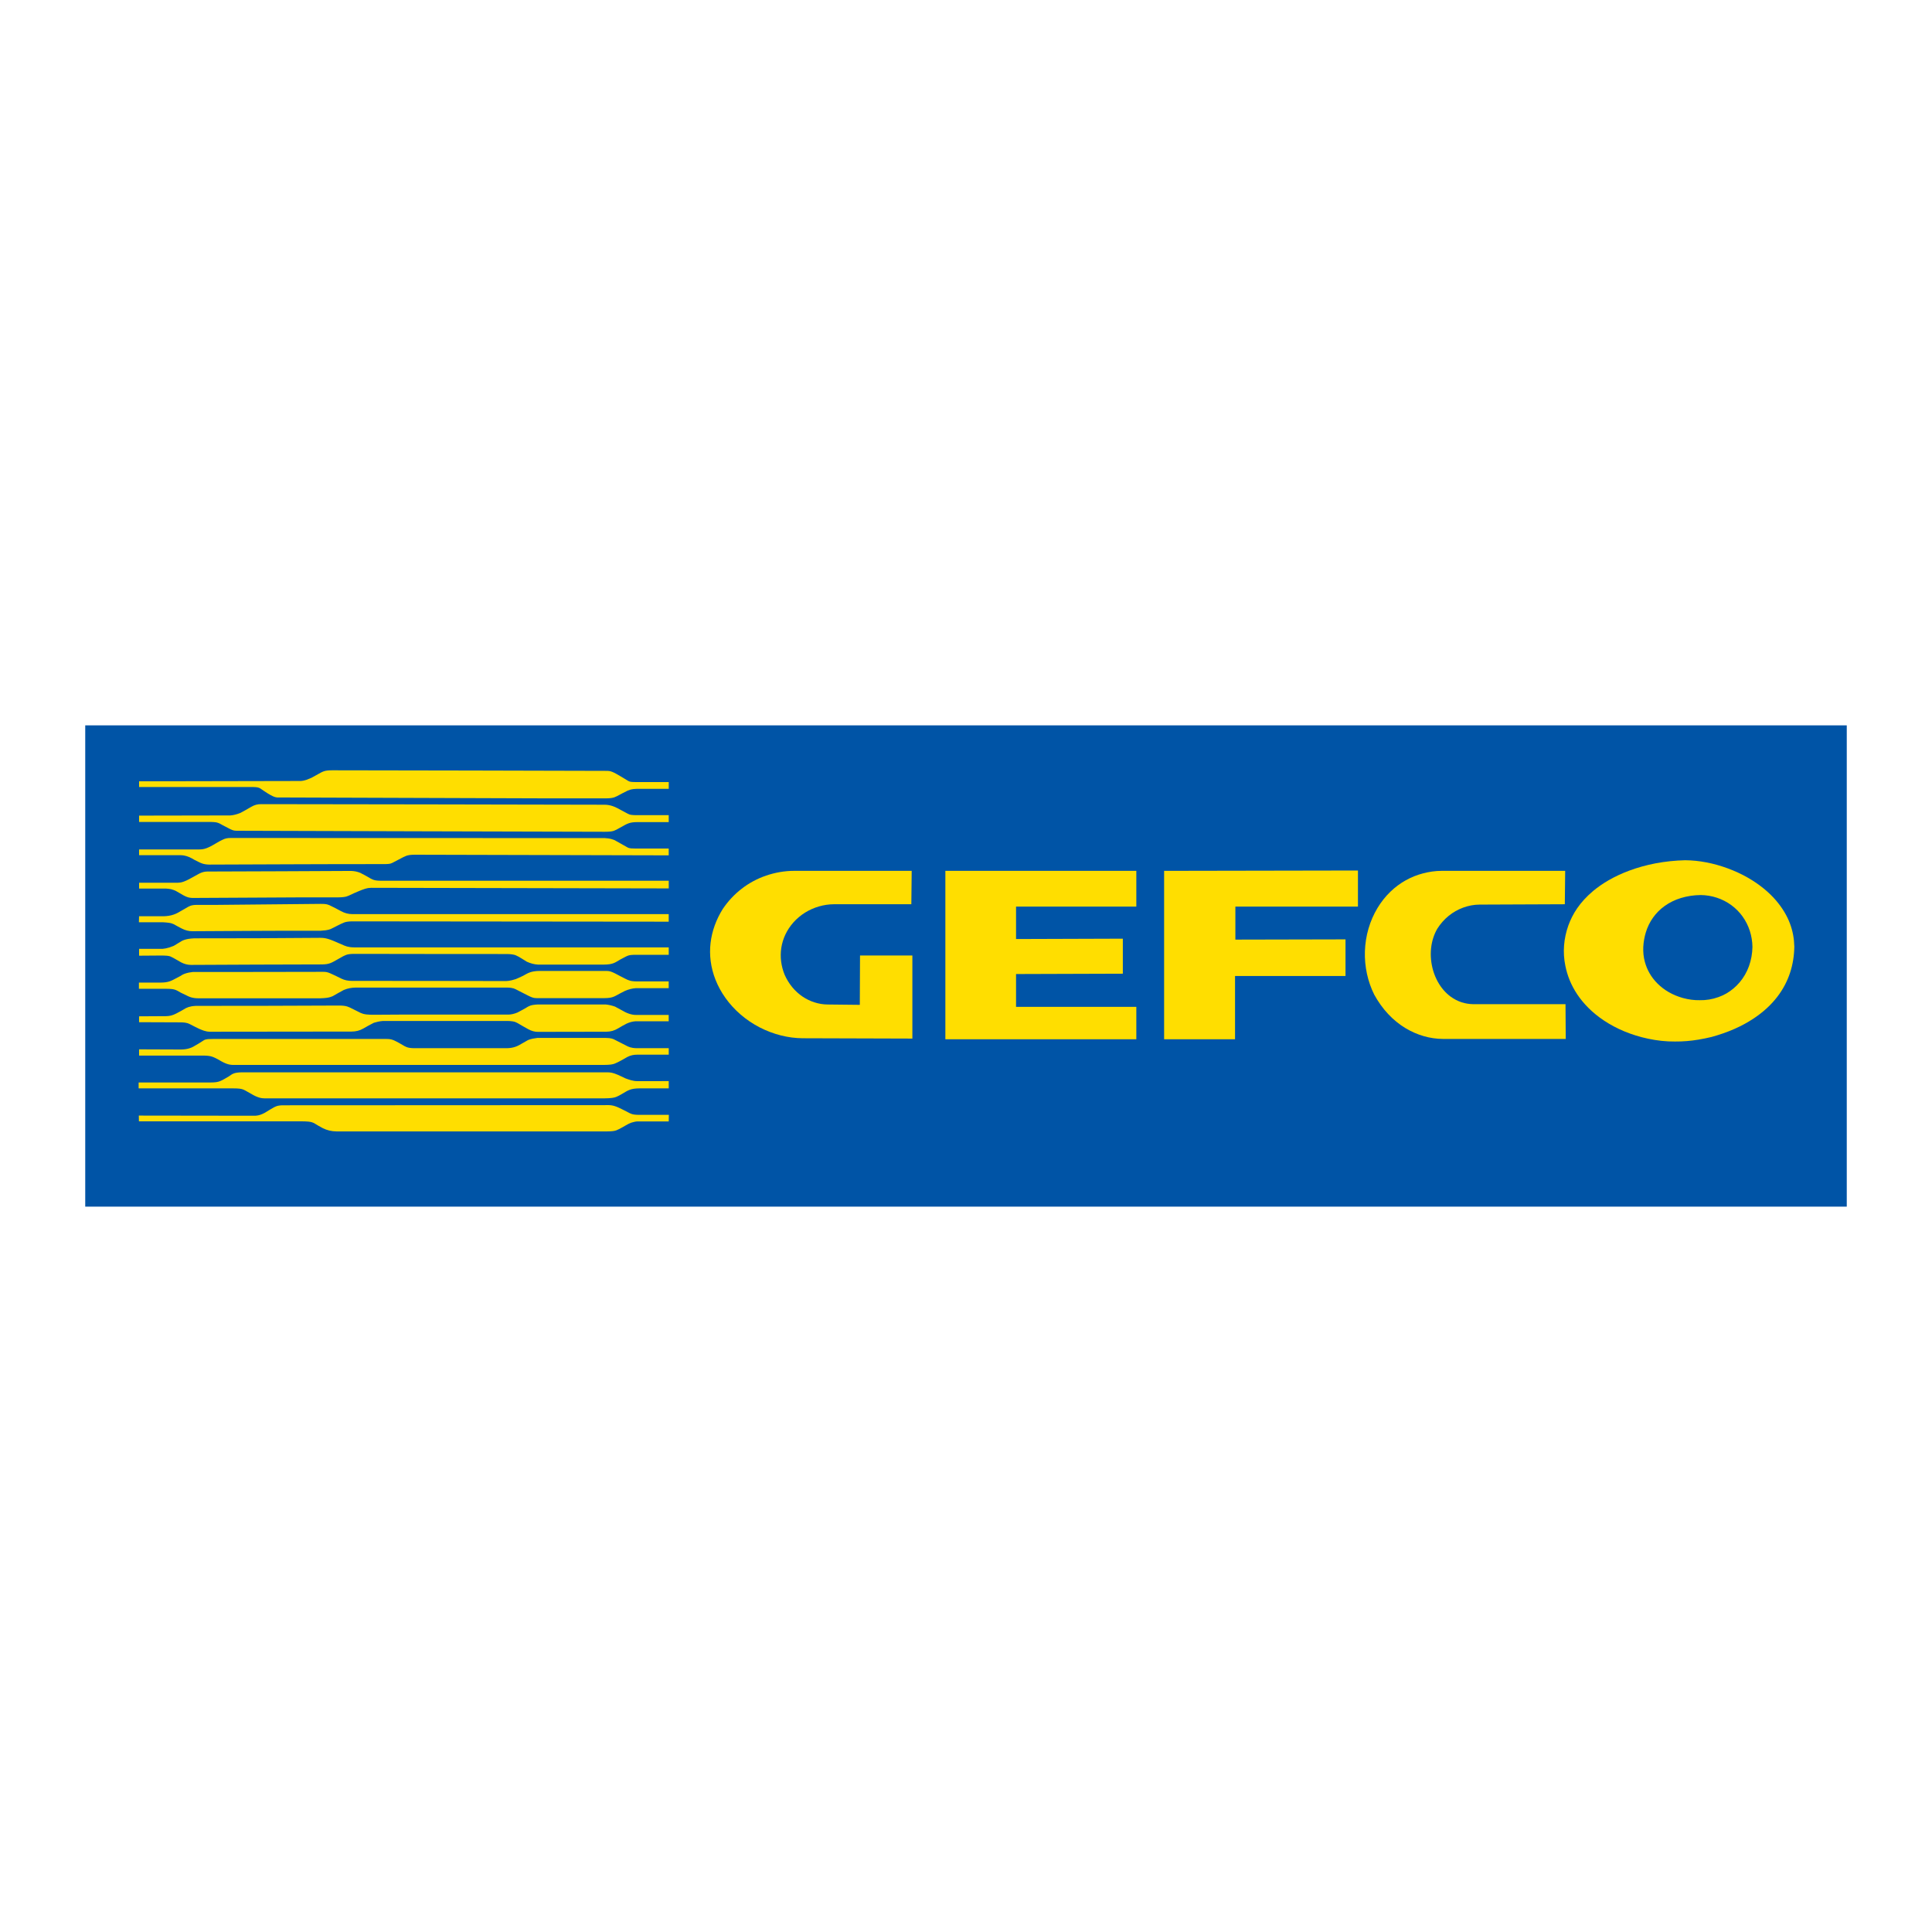 <?xml version="1.0" encoding="utf-8"?>
<!-- Generator: Adobe Illustrator 13.0.0, SVG Export Plug-In . SVG Version: 6.00 Build 14948)  -->
<!DOCTYPE svg PUBLIC "-//W3C//DTD SVG 1.0//EN" "http://www.w3.org/TR/2001/REC-SVG-20010904/DTD/svg10.dtd">
<svg version="1.0" id="Layer_1" xmlns="http://www.w3.org/2000/svg" xmlns:xlink="http://www.w3.org/1999/xlink" x="0px" y="0px"
	 width="192.756px" height="192.756px" viewBox="0 0 192.756 192.756" enable-background="new 0 0 192.756 192.756"
	 xml:space="preserve">
<g>
	<polygon fill-rule="evenodd" clip-rule="evenodd" fill="#FFFFFF" points="0,0 192.756,0 192.756,192.756 0,192.756 0,0 	"/>
	<polygon fill-rule="evenodd" clip-rule="evenodd" fill="#0054A6" points="184.252,120.387 8.504,120.387 8.504,72.369 
		184.252,72.369 184.252,120.387 	"/>
	<path fill-rule="evenodd" clip-rule="evenodd" fill="#FFDE00" d="M63.671,111.227c-0.143,0-0.286-0.012-0.394-0.027
		c-0.2-0.027-0.31-0.072-0.452-0.139c-0.351-0.195-0.702-0.357-1.053-0.531c-0.138-0.068-0.282-0.123-0.408-0.164
		c-0.242-0.078-0.43-0.104-0.634-0.107c-10.864,0.006-21.727,0.014-32.59,0.016c-0.121,0.004-0.241,0.018-0.344,0.037
		c-0.313,0.049-0.56,0.225-0.821,0.373l-0.569,0.346c-0.125,0.066-0.254,0.125-0.366,0.166c-0.215,0.08-0.376,0.109-0.553,0.121
		l-11.637-0.016l0.011,0.574h16.252c0.248,0,0.497,0.012,0.664,0.027c0.167,0.018,0.253,0.041,0.329,0.062
		c0.074,0.023,0.138,0.047,0.199,0.074c0.296,0.186,0.592,0.35,0.888,0.512c0.461,0.232,0.893,0.322,1.373,0.33
		c9.005,0,18.011,0,27.016,0c0.209,0,0.418-0.012,0.571-0.031s0.25-0.045,0.336-0.076c0.44-0.176,0.818-0.439,1.225-0.65
		c0.086-0.041,0.176-0.08,0.267-0.115c0.106-0.031,0.213-0.061,0.288-0.078c0.141-0.033,0.194-0.035,0.281-0.045h3.17l0.011-0.658
		H63.671L63.671,111.227z M63.597,107.865c-0.426,0.006-0.833-0.139-1.223-0.287l-0.377-0.182c-0.234-0.111-0.473-0.217-0.652-0.279
		c-0.336-0.115-0.502-0.123-0.731-0.131c-12.161,0-24.322,0-36.483,0c-0.195,0-0.391,0.018-0.533,0.041
		c-0.142,0.023-0.229,0.053-0.306,0.084c-0.174,0.066-0.297,0.174-0.443,0.27c-0.297,0.164-0.592,0.367-0.898,0.486
		c-0.116,0.045-0.225,0.076-0.374,0.098c-0.148,0.023-0.337,0.033-0.525,0.033h-7.22v0.59h9.485c0.217,0,0.437,0.008,0.592,0.029
		c0.283,0.037,0.403,0.102,0.583,0.195c0.266,0.158,0.532,0.305,0.797,0.451c0.151,0.084,0.311,0.152,0.443,0.199
		c0.255,0.092,0.436,0.115,0.642,0.119c11.326,0,22.652,0,33.979,0c0.266,0,0.533-0.018,0.72-0.043
		c0.188-0.025,0.296-0.057,0.389-0.092c0.376-0.148,0.668-0.361,1.002-0.545c0.117-0.068,0.241-0.125,0.366-0.172
		c0.125-0.045,0.252-0.08,0.413-0.105c0.162-0.023,0.356-0.037,0.551-0.037h2.925v-0.723H63.597L63.597,107.865z M63.522,104.578
		c-0.134,0-0.268-0.014-0.38-0.029c-0.206-0.031-0.355-0.078-0.514-0.152c-0.466-0.244-0.932-0.48-1.399-0.713
		c-0.059-0.023-0.12-0.045-0.188-0.064s-0.146-0.035-0.26-0.049c-0.113-0.012-0.263-0.02-0.413-0.02c-2.246,0-4.492,0-6.739,0
		c-0.182,0.023-0.364,0.053-0.493,0.078c-0.235,0.049-0.326,0.088-0.469,0.146c-0.292,0.174-0.585,0.332-0.877,0.5
		c-0.115,0.064-0.237,0.115-0.363,0.16c-0.264,0.094-0.563,0.141-0.871,0.143c-3.086,0-6.173,0-9.259,0
		c-0.153,0-0.308-0.016-0.427-0.033c-0.215-0.035-0.341-0.084-0.493-0.164c-0.359-0.209-0.682-0.406-1.079-0.59
		c-0.309-0.129-0.49-0.125-0.755-0.133c-5.771,0-11.541,0-17.311,0c-0.182,0-0.366,0.004-0.486,0.014
		c-0.212,0.021-0.264,0.051-0.37,0.092c-0.362,0.24-0.723,0.455-1.085,0.66c-0.104,0.059-0.213,0.105-0.335,0.146
		c-0.259,0.094-0.585,0.141-0.915,0.141l-4.164-0.016v0.621c2.136,0,4.272,0,6.408,0c0.185,0,0.371,0.01,0.516,0.029
		c0.271,0.035,0.438,0.098,0.644,0.195c0.222,0.104,0.444,0.229,0.665,0.361c0.154,0.086,0.314,0.16,0.451,0.213
		c0.259,0.096,0.445,0.125,0.65,0.133c12.351,0,24.701,0,37.052,0c0.243,0,0.487-0.012,0.666-0.033
		c0.178-0.023,0.29-0.057,0.395-0.094c0.455-0.18,0.853-0.443,1.28-0.672c0.335-0.17,0.625-0.219,0.979-0.223h3.138v-0.648H63.522
		L63.522,104.578z M63.475,101.26c-0.476,0.01-0.98-0.189-1.415-0.453l-0.696-0.377c-0.344-0.119-0.651-0.188-0.947-0.213
		c-2.251,0-4.502,0-6.754,0c-0.177,0.008-0.354,0.025-0.485,0.047c-0.233,0.041-0.346,0.09-0.494,0.166
		c-0.353,0.225-0.706,0.398-1.059,0.59c-0.323,0.133-0.623,0.201-0.904,0.207H39.915l-2.669,0.016
		c-0.252,0.002-0.506-0.014-0.68-0.031c-0.173-0.02-0.268-0.043-0.35-0.068s-0.152-0.051-0.221-0.08
		c-0.363-0.189-0.727-0.365-1.09-0.543c-0.082-0.039-0.167-0.072-0.259-0.102c-0.092-0.027-0.19-0.053-0.324-0.068
		c-0.133-0.018-0.302-0.027-0.471-0.027c-4.769,0.021-9.537,0.037-14.306,0.033c-0.151,0.006-0.303,0.021-0.428,0.043
		c-0.23,0.041-0.391,0.096-0.566,0.18c-0.317,0.195-0.635,0.367-0.952,0.531c-0.373,0.197-0.683,0.268-1.021,0.271l-2.702,0.016
		v0.586l4.132,0.016c0.166,0,0.332,0.014,0.453,0.029c0.216,0.031,0.315,0.07,0.451,0.135c0.321,0.172,0.642,0.328,0.963,0.484
		c0.172,0.076,0.348,0.145,0.481,0.188c0.245,0.078,0.368,0.09,0.529,0.1c4.73-0.004,9.459-0.012,14.189-0.016
		c0.42-0.004,0.793-0.084,1.175-0.303c0.351-0.209,0.702-0.395,1.053-0.574c0.146-0.043,0.293-0.082,0.408-0.107
		c0.22-0.049,0.348-0.062,0.512-0.074c4.125,0,8.25,0,12.375,0c0.191,0,0.382,0.014,0.521,0.035
		c0.249,0.037,0.362,0.092,0.522,0.178c0.351,0.211,0.702,0.404,1.053,0.602c0.333,0.186,0.66,0.273,0.968,0.271
		c2.276,0,4.552-0.002,6.829-0.012c0.454-0.008,0.8-0.104,1.207-0.35c0.276-0.178,0.553-0.312,0.83-0.463
		c0.297-0.135,0.573-0.205,0.856-0.229h3.334v-0.633H63.475L63.475,101.26z M63.442,97.914c-0.079-0.004-0.159-0.008-0.222-0.012
		c-0.257-0.021-0.389-0.057-0.586-0.135c-0.428-0.195-0.858-0.438-1.287-0.658c-0.124-0.064-0.254-0.118-0.356-0.155
		c-0.197-0.068-0.318-0.08-0.468-0.084c-2.232,0-4.464,0-6.696,0c-0.197,0-0.395,0.018-0.558,0.044
		c-0.306,0.05-0.531,0.138-0.782,0.275c-0.342,0.211-0.685,0.34-1.026,0.496c-0.143,0.047-0.287,0.088-0.405,0.115
		c-0.225,0.055-0.374,0.07-0.547,0.08c-5.13-0.006-10.261-0.02-15.391-0.016c-0.406-0.002-0.738-0.068-1.085-0.238
		c-0.361-0.189-0.723-0.354-1.084-0.518c-0.295-0.13-0.456-0.146-0.708-0.148c-4.337,0.005-8.675,0.02-13.013,0.016
		c-0.142,0.015-0.283,0.036-0.404,0.062c-0.312,0.07-0.555,0.148-0.813,0.332L17.27,97.76c-0.11,0.057-0.224,0.107-0.34,0.146
		c-0.249,0.088-0.542,0.123-0.852,0.125h-2.218v0.621h2.76c0.204,0,0.408,0.01,0.556,0.029s0.238,0.047,0.319,0.076
		c0.205,0.072,0.365,0.186,0.545,0.283l0.75,0.361c0.087,0.043,0.18,0.074,0.278,0.104c0.208,0.062,0.455,0.094,0.706,0.094
		c4.064,0,8.13,0,12.194,0c0.222-0.006,0.444-0.021,0.608-0.043c0.164-0.021,0.27-0.047,0.362-0.074s0.171-0.057,0.248-0.09
		c0.373-0.217,0.745-0.422,1.117-0.623c0.406-0.168,0.757-0.227,1.175-0.238c5.031,0,10.062,0,15.093,0
		c0.152,0,0.304,0.012,0.418,0.027c0.206,0.029,0.315,0.07,0.454,0.137c0.402,0.207,0.805,0.412,1.207,0.617
		c0.153,0.078,0.31,0.15,0.423,0.191c0.218,0.078,0.315,0.074,0.465,0.08c2.257,0,4.514,0,6.77,0c0.177,0,0.354-0.012,0.494-0.031
		c0.255-0.037,0.417-0.096,0.607-0.193c0.315-0.176,0.631-0.338,0.946-0.498c0.373-0.158,0.741-0.25,1.085-0.273h3.276v-0.674
		H63.442L63.442,97.914z M35.314,94.52c-0.139,0-0.278-0.012-0.397-0.028c-0.221-0.031-0.387-0.078-0.565-0.153
		c-0.362-0.158-0.724-0.316-1.085-0.468c-0.193-0.082-0.392-0.152-0.551-0.199c-0.311-0.088-0.512-0.102-0.762-0.104
		c-4.191,0.036-8.381,0.053-12.572,0.048c-0.215,0.01-0.431,0.033-0.597,0.06c-0.167,0.028-0.285,0.061-0.389,0.096
		c-0.217,0.065-0.381,0.18-0.567,0.296l-0.5,0.303c-0.15,0.062-0.304,0.118-0.438,0.16c-0.261,0.081-0.466,0.117-0.689,0.138h-2.324
		v0.681l2.143-0.016c0.244-0.001,0.489,0.005,0.654,0.022c0.165,0.017,0.249,0.043,0.323,0.07c0.385,0.169,0.713,0.4,1.071,0.588
		c0.331,0.174,0.651,0.251,0.979,0.255c4.343-0.016,8.686-0.047,13.029-0.048c0.178,0,0.356-0.01,0.5-0.032
		c0.278-0.041,0.479-0.126,0.717-0.255c0.323-0.177,0.646-0.361,0.968-0.543c0.086-0.046,0.175-0.085,0.267-0.118
		c0.092-0.033,0.186-0.059,0.327-0.078s0.33-0.027,0.518-0.027c5.075,0.005,10.15,0.02,15.226,0.016c0.189,0,0.378,0.018,0.521,0.04
		s0.24,0.05,0.325,0.081c0.405,0.172,0.744,0.432,1.116,0.646c0.39,0.176,0.763,0.27,1.117,0.287c2.195,0,4.389,0,6.584,0
		c0.203,0,0.405-0.017,0.56-0.04c0.155-0.024,0.263-0.056,0.361-0.091c0.267-0.093,0.473-0.25,0.707-0.379l0.574-0.303
		c0.062-0.033,0.128-0.059,0.199-0.083c0.071-0.024,0.147-0.045,0.278-0.06c0.131-0.015,0.317-0.021,0.501-0.021h3.276v-0.74H35.314
		L35.314,94.52z M35.134,91.202c-0.393-0.007-0.725-0.092-1.117-0.298c-0.381-0.211-0.762-0.409-1.144-0.59
		c-0.06-0.026-0.122-0.049-0.191-0.069c-0.07-0.02-0.148-0.038-0.271-0.05c-0.123-0.012-0.291-0.016-0.458-0.014l-10.477,0.101
		h-1.888c-0.125,0-0.249,0.011-0.35,0.028c-0.189,0.031-0.321,0.085-0.475,0.169c-0.331,0.186-0.663,0.379-0.995,0.574
		c-0.135,0.074-0.276,0.137-0.425,0.189c-0.314,0.111-0.674,0.17-1.037,0.172h-2.431l-0.016,0.601h2.415
		c0.214,0.01,0.428,0.03,0.575,0.052c0.262,0.04,0.348,0.083,0.494,0.145c0.262,0.153,0.524,0.288,0.787,0.425
		c0.38,0.194,0.711,0.269,1.053,0.271c4.271-0.02,8.541-0.06,12.812-0.048c0.185-0.01,0.369-0.027,0.501-0.045
		c0.239-0.034,0.337-0.069,0.483-0.12c0.458-0.211,0.919-0.487,1.373-0.663c0.097-0.033,0.193-0.059,0.328-0.077
		c0.136-0.019,0.311-0.031,0.485-0.031l31.553,0.032v-0.755H35.134L35.134,91.202z M38.011,87.872
		c-0.111-0.002-0.222-0.007-0.301-0.012c-0.144-0.01-0.199-0.021-0.284-0.036c-0.298-0.052-0.587-0.256-0.877-0.42l-0.601-0.319
		c-0.316-0.128-0.603-0.181-0.92-0.192c-4.788,0.02-9.576,0.051-14.364,0.059c-0.285,0.006-0.525,0.072-0.813,0.223
		c-0.332,0.189-0.664,0.366-0.995,0.548c-0.182,0.095-0.37,0.179-0.513,0.231c-0.266,0.096-0.407,0.108-0.587,0.115h-3.877v0.585
		h2.702c0.178,0.011,0.347,0.031,0.495,0.063c0.097,0.029,0.193,0.06,0.259,0.083c0.12,0.043,0.157,0.064,0.225,0.098
		c0.459,0.243,0.938,0.613,1.396,0.668c0.1,0.016,0.203,0.024,0.306,0.023l10.993-0.059h3.51c0.19,0,0.38-0.014,0.518-0.031
		c0.246-0.032,0.357-0.073,0.508-0.139c0.337-0.165,0.674-0.31,1.01-0.452c0.223-0.095,0.45-0.178,0.615-0.229
		c0.307-0.092,0.438-0.094,0.634-0.101l29.671,0.059v-0.766H38.011L38.011,87.872z M63.416,84.659c-0.172,0-0.345-0.004-0.459-0.015
		c-0.197-0.02-0.242-0.049-0.339-0.091c-0.438-0.249-0.876-0.497-1.313-0.739c-0.091-0.037-0.184-0.068-0.28-0.095
		c-0.205-0.059-0.442-0.091-0.688-0.103c-12.441-0.003-24.882-0.008-37.323-0.011c-0.3-0.001-0.537,0.042-0.782,0.165
		c-0.348,0.157-0.695,0.377-1.042,0.575c-0.19,0.11-0.391,0.203-0.549,0.265c-0.309,0.117-0.503,0.133-0.749,0.139h-6.015l0,0.575
		h4.19c0.098,0.003,0.196,0.013,0.3,0.032c0.296,0.047,0.686,0.215,1.04,0.436c0.267,0.125,0.529,0.283,0.788,0.366
		c0.201,0.067,0.447,0.101,0.707,0.102c5.774-0.016,11.547-0.053,17.321-0.048c0.193,0,0.386-0.003,0.516-0.015
		c0.226-0.023,0.288-0.058,0.404-0.108c0.373-0.197,0.745-0.391,1.117-0.585c0.089-0.046,0.182-0.086,0.278-0.12
		c0.097-0.033,0.199-0.061,0.341-0.08c0.142-0.019,0.325-0.029,0.508-0.029l25.331,0.063v-0.681H63.416L63.416,84.659z
		 M63.506,81.33c-0.179,0-0.359-0.01-0.481-0.025c-0.217-0.029-0.286-0.069-0.407-0.129c-0.348-0.189-0.695-0.376-1.042-0.558
		c-0.296-0.152-0.6-0.257-0.87-0.298c-0.125-0.02-0.247-0.031-0.37-0.032c-11.425-0.02-22.85-0.049-34.276-0.058
		c-0.384,0-0.651,0.072-1,0.271c-0.356,0.213-0.713,0.408-1.069,0.601c-0.364,0.149-0.707,0.235-1.027,0.255l-9.088,0.017v0.633
		h6.695c0.285-0.008,0.572-0.002,0.76,0.011s0.278,0.035,0.353,0.057c0.217,0.056,0.372,0.174,0.557,0.268l0.543,0.282
		c0.131,0.072,0.266,0.137,0.368,0.176c0.195,0.074,0.296,0.078,0.435,0.084c12.25,0.034,24.5,0.076,36.749,0.101
		c0.215,0,0.431-0.008,0.584-0.026c0.281-0.036,0.401-0.095,0.581-0.182c0.301-0.165,0.603-0.332,0.904-0.5
		c0.107-0.056,0.218-0.104,0.328-0.142c0.236-0.086,0.521-0.113,0.832-0.114h3.154V81.33H63.506L63.506,81.33z M63.506,78.027
		c-0.183,0-0.367-0.003-0.488-0.016c-0.208-0.023-0.256-0.057-0.358-0.107c-0.386-0.246-0.772-0.466-1.159-0.691
		c-0.143-0.083-0.293-0.152-0.407-0.199c-0.212-0.083-0.326-0.096-0.47-0.104c-9.16-0.019-18.319-0.053-27.479-0.058
		c-0.189,0-0.378,0.009-0.522,0.028c-0.27,0.038-0.424,0.107-0.626,0.211c-0.307,0.178-0.614,0.344-0.92,0.51
		c-0.173,0.078-0.349,0.148-0.483,0.195c-0.251,0.086-0.382,0.104-0.554,0.124l-16.162,0.032v0.569h11.067
		c0.215-0.004,0.432,0.002,0.574,0.014c0.142,0.012,0.21,0.03,0.268,0.048c0.058,0.019,0.106,0.038,0.152,0.06
		c0.271,0.191,0.542,0.368,0.814,0.542c0.165,0.1,0.335,0.191,0.456,0.248c0.221,0.102,0.302,0.107,0.433,0.13l27,0.09h5.818
		c0.19,0,0.382-0.013,0.524-0.033c0.264-0.038,0.403-0.101,0.593-0.196c0.347-0.188,0.694-0.372,1.042-0.542
		c0.08-0.035,0.163-0.065,0.252-0.09c0.191-0.056,0.425-0.089,0.663-0.091h3.186v-0.675H63.506L63.506,78.027z"/>
	<polygon fill-rule="evenodd" clip-rule="evenodd" fill="#FFDE00" points="94.319,103.689 113.371,103.689 113.371,100.453 
		101.371,100.453 101.371,97.18 112.025,97.146 112.025,93.652 101.371,93.687 101.371,90.449 113.371,90.449 113.371,86.886 
		94.319,86.886 94.319,103.689 	"/>
	<polygon fill-rule="evenodd" clip-rule="evenodd" fill="#FFDE00" points="116.144,103.689 123.22,103.689 123.22,97.377 
		134.241,97.377 134.241,93.721 123.254,93.745 123.254,90.449 135.483,90.449 135.483,86.851 116.144,86.886 116.144,103.689 	"/>
	<path fill-rule="evenodd" clip-rule="evenodd" fill="#FFDE00" d="M85.783,100.254l-3.233-0.035
		c-0.432-0.004-0.863-0.078-1.28-0.211c-0.417-0.131-0.819-0.322-1.195-0.576s-0.725-0.568-1.029-0.938
		c-0.305-0.369-0.566-0.793-0.764-1.244c-0.348-0.854-0.47-1.783-0.331-2.684c0.07-0.452,0.206-0.901,0.409-1.332
		c0.204-0.431,0.477-0.844,0.809-1.215c0.332-0.372,0.724-0.7,1.155-0.969s0.902-0.476,1.389-0.616
		c0.486-0.14,0.989-0.218,1.493-0.218h7.719l0.035-3.331H79.225c-0.953,0-1.906,0.172-2.791,0.474
		c-0.886,0.302-1.705,0.745-2.434,1.308s-1.369,1.248-1.885,2.015c-0.33,0.525-0.604,1.086-0.81,1.657
		c-0.206,0.571-0.343,1.151-0.412,1.743c-0.137,1.192,0.008,2.433,0.493,3.666c0.245,0.619,0.577,1.238,0.998,1.826
		c0.42,0.588,0.929,1.148,1.506,1.645s1.222,0.932,1.901,1.283c1.372,0.703,2.84,1.072,4.273,1.084l10.964,0.033v-8.291h-5.223
		L85.783,100.254L85.783,100.254z"/>
	<path fill-rule="evenodd" clip-rule="evenodd" fill="#FFDE00" d="M146.954,100.186c-0.75-0.02-1.509-0.221-2.265-0.783
		c-0.232-0.176-0.457-0.385-0.669-0.631s-0.41-0.529-0.584-0.848c-0.173-0.318-0.322-0.67-0.436-1.042
		c-0.112-0.371-0.189-0.763-0.226-1.153c-0.037-0.39-0.033-0.778,0.008-1.145c0.04-0.367,0.116-0.712,0.22-1.032
		c0.104-0.319,0.235-0.613,0.396-0.89c0.307-0.487,0.691-0.925,1.131-1.283c0.438-0.358,0.931-0.637,1.453-0.826
		c0.522-0.19,1.073-0.299,1.627-0.301l8.514-0.035l0.035-3.331h-12.334c-0.623,0-1.244,0.093-1.844,0.249
		c-0.598,0.156-1.173,0.384-1.721,0.689c-0.548,0.305-1.068,0.687-1.548,1.152s-0.917,1.012-1.288,1.631s-0.675,1.311-0.888,2.041
		c-0.212,0.729-0.334,1.499-0.358,2.264c-0.025,0.765,0.048,1.525,0.205,2.25c0.157,0.725,0.4,1.416,0.723,2.068
		c0.385,0.707,0.858,1.369,1.384,1.932c0.524,0.562,1.099,1.027,1.697,1.393c1.213,0.738,2.502,1.09,3.775,1.1h12.253l-0.023-3.469
		H146.954L146.954,100.186z"/>
	<path fill-rule="evenodd" clip-rule="evenodd" fill="#FFDE00" d="M177.19,89.834c-0.336-0.39-0.732-0.782-1.198-1.164
		s-1.001-0.755-1.604-1.1c-1.216-0.702-2.723-1.261-4.149-1.531c-0.721-0.138-1.418-0.207-2.116-0.213
		c-0.994,0.024-1.987,0.128-2.926,0.305s-1.822,0.428-2.608,0.718c-0.787,0.29-1.477,0.618-2.077,0.962s-1.112,0.706-1.555,1.074
		c-1.367,1.151-2.062,2.302-2.485,3.457c-0.456,1.292-0.579,2.661-0.294,4.027c0.195,0.961,0.562,1.908,1.19,2.848
		c0.308,0.459,0.676,0.91,1.118,1.35s0.959,0.865,1.556,1.262c0.597,0.395,1.274,0.762,2.018,1.07s1.553,0.562,2.378,0.734
		c0.879,0.186,1.775,0.289,2.673,0.279c0.405,0.002,0.771-0.01,1.185-0.043c0.355-0.029,0.734-0.074,1.15-0.143
		c0.417-0.068,0.872-0.16,1.323-0.27c0.8-0.219,1.583-0.494,2.279-0.801s1.304-0.641,1.837-0.99
		c0.533-0.348,0.992-0.709,1.393-1.078s0.742-0.746,1.037-1.127c0.294-0.383,0.542-0.771,0.752-1.168s0.382-0.803,0.521-1.219
		c0.281-0.846,0.419-1.737,0.431-2.631C178.986,92.899,178.495,91.364,177.19,89.834L177.19,89.834z M174.491,96.404
		c-0.217,0.598-0.529,1.131-0.914,1.588c-0.384,0.457-0.84,0.84-1.347,1.133c-0.254,0.143-0.519,0.264-0.788,0.359
		c-0.607,0.219-1.235,0.318-1.847,0.305c-0.569,0.012-1.14-0.068-1.684-0.217c-0.5-0.137-0.979-0.336-1.408-0.582
		c-0.429-0.246-0.81-0.539-1.132-0.861c-0.322-0.32-0.587-0.67-0.796-1.033s-0.362-0.742-0.467-1.132
		c-0.272-0.992-0.174-2.023,0.092-2.926c0.165-0.544,0.406-1.039,0.721-1.482s0.703-0.837,1.167-1.169
		c0.465-0.332,1.005-0.604,1.617-0.791c0.612-0.188,1.297-0.292,1.981-0.298c0.543,0.007,1.086,0.096,1.6,0.265
		c0.515,0.168,1.001,0.415,1.436,0.732c0.436,0.317,0.82,0.704,1.134,1.141c0.314,0.438,0.559,0.924,0.725,1.44
		s0.254,1.06,0.261,1.604C174.83,95.143,174.708,95.806,174.491,96.404L174.491,96.404z"/>
</g>
</svg>
